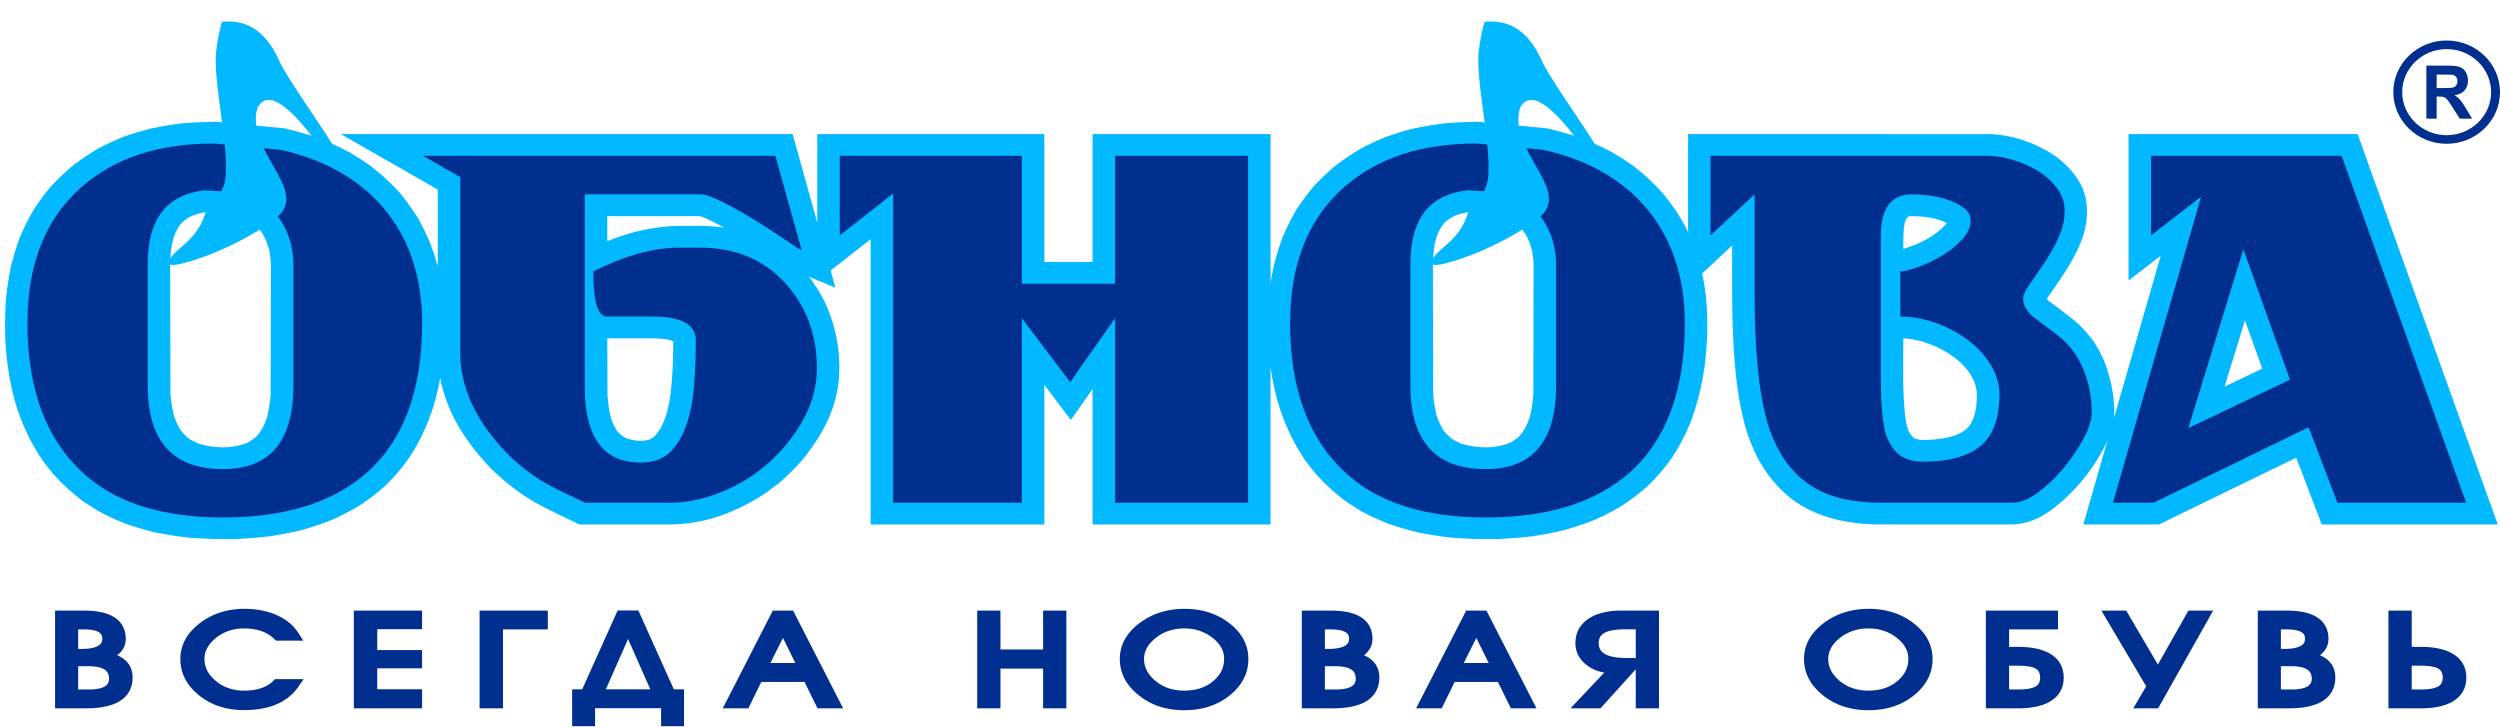 <?xml version="1.0" encoding="UTF-8"?> <svg xmlns="http://www.w3.org/2000/svg" width="275" height="80" viewBox="0 0 275 80" fill="none"> <path fill-rule="evenodd" clip-rule="evenodd" d="M8.598 69.237V71.386H8.889L9.215 71.381L9.513 71.363L9.786 71.336L10.035 71.297L10.258 71.248L10.457 71.19L10.629 71.124L10.776 71.052L10.899 70.975L10.999 70.893L11.078 70.809L11.141 70.719L11.19 70.623L11.225 70.516L11.247 70.394L11.255 70.256L11.249 70.129L11.23 70.016L11.2 69.917L11.159 69.829L11.108 69.75L11.044 69.675L10.964 69.604L10.865 69.536L10.747 69.473L10.607 69.415L10.444 69.363L10.26 69.319L10.055 69.284L9.826 69.258L9.577 69.242L9.303 69.237H8.598ZM8.598 73.281V75.844H9.753L10.062 75.839L10.344 75.821L10.602 75.792L10.837 75.752L11.047 75.703L11.233 75.644L11.394 75.577L11.533 75.503L11.647 75.425L11.742 75.341L11.818 75.253L11.879 75.158L11.927 75.054L11.963 74.938L11.985 74.807L11.993 74.658L11.985 74.483L11.96 74.326L11.922 74.185L11.87 74.059L11.805 73.947L11.725 73.844L11.629 73.748L11.514 73.66L11.378 73.578L11.217 73.504L11.035 73.439L10.827 73.384L10.595 73.341L10.339 73.308L10.059 73.288L9.751 73.281H8.598ZM10.239 67.207L10.704 67.262L11.14 67.341L11.548 67.444L11.925 67.571L12.273 67.724L12.591 67.904L12.878 68.114L13.131 68.352L13.347 68.617L13.525 68.909L13.662 69.224L13.758 69.559L13.815 69.913L13.834 70.29L13.804 70.653L13.713 71.005L13.562 71.336L13.352 71.639L13.091 71.914L12.89 72.074L13.056 72.141L13.508 72.404L13.891 72.722L14.197 73.097L14.417 73.524L14.547 73.993L14.589 74.487L14.569 74.902L14.505 75.291L14.397 75.66L14.245 76.005L14.048 76.324L13.808 76.615L13.528 76.874L13.21 77.102L12.857 77.3L12.468 77.469L12.046 77.609L11.591 77.721L11.103 77.809L10.58 77.87L10.024 77.906L9.437 77.918H6.057V67.163H9.221L9.743 67.174L10.239 67.207ZM30.253 74.703H33.396L32.713 75.691L32.46 76.005L32.186 76.299L31.89 76.57L31.574 76.82L31.238 77.047L30.881 77.252L30.507 77.434L30.113 77.595L29.7 77.733L29.27 77.849L28.821 77.944L28.355 78.017L27.87 78.069L27.368 78.101L26.848 78.111L26.488 78.105L26.134 78.086L25.787 78.055L25.447 78.011L25.113 77.954L24.785 77.885L24.465 77.803L24.151 77.709L23.844 77.601L23.544 77.481L23.251 77.347L22.965 77.201L22.686 77.043L22.415 76.871L22.151 76.686L21.895 76.49L21.651 76.284L21.422 76.073L21.207 75.855L21.007 75.632L20.823 75.401L20.653 75.165L20.5 74.921L20.361 74.672L20.239 74.418L20.133 74.157L20.043 73.89L19.97 73.619L19.913 73.343L19.872 73.061L19.848 72.776L19.839 72.485L19.848 72.203L19.872 71.924L19.916 71.65L19.974 71.379L20.051 71.114L20.143 70.853L20.253 70.598L20.378 70.347L20.522 70.105L20.68 69.867L20.854 69.635L21.044 69.409L21.249 69.189L21.47 68.975L21.706 68.768L21.956 68.565L22.218 68.372L22.486 68.191L22.76 68.023L23.041 67.867L23.329 67.723L23.622 67.593L23.922 67.474L24.228 67.368L24.541 67.274L24.858 67.194L25.182 67.125L25.51 67.07L25.846 67.026L26.186 66.995L26.533 66.976L26.883 66.97L27.133 66.973L27.377 66.981L27.618 66.995L27.857 67.014L28.092 67.038L28.324 67.068L28.552 67.103L28.777 67.144L29 67.19L29.217 67.242L29.433 67.299L29.645 67.362L29.853 67.43L30.058 67.504L30.259 67.582L30.46 67.669L30.857 67.862L31.233 68.078L31.586 68.316L31.911 68.577L32.213 68.86L32.487 69.165L32.734 69.491L33.359 70.475H30.363L30.081 70.201L29.922 70.064L29.756 69.936L29.584 69.818L29.402 69.71L29.213 69.61L29.016 69.52L28.811 69.438L28.598 69.367L28.374 69.303L28.142 69.25L27.902 69.206L27.653 69.172L27.392 69.147L27.125 69.132L26.848 69.127L26.623 69.131L26.403 69.143L26.187 69.164L25.976 69.193L25.769 69.23L25.566 69.275L25.367 69.329L25.172 69.39L24.982 69.459L24.795 69.537L24.612 69.622L24.432 69.717L24.257 69.818L24.085 69.929L23.916 70.048L23.751 70.175L23.593 70.308L23.445 70.442L23.309 70.578L23.184 70.715L23.07 70.854L22.967 70.993L22.875 71.135L22.793 71.276L22.721 71.42L22.659 71.565L22.607 71.713L22.564 71.862L22.531 72.013L22.507 72.168L22.493 72.325L22.488 72.486L22.493 72.654L22.507 72.82L22.53 72.982L22.563 73.141L22.604 73.297L22.655 73.451L22.715 73.601L22.785 73.749L22.864 73.896L22.953 74.04L23.052 74.184L23.161 74.325L23.281 74.464L23.412 74.602L23.553 74.738L23.705 74.872L23.869 75.006L24.037 75.13L24.208 75.245L24.383 75.352L24.562 75.45L24.745 75.539L24.934 75.621L25.127 75.692L25.325 75.757L25.527 75.813L25.735 75.86L25.946 75.899L26.164 75.929L26.386 75.951L26.614 75.964L26.848 75.968L27.126 75.963L27.393 75.95L27.651 75.926L27.898 75.894L28.136 75.852L28.363 75.803L28.581 75.744L28.788 75.676L28.986 75.6L29.175 75.516L29.354 75.423L29.525 75.323L29.686 75.213L29.838 75.096L29.983 74.969L30.253 74.703ZM46.427 75.817V77.918H38.921V67.163H46.427V69.209H41.498V71.51H46.427V73.516H41.498V75.817H46.427ZM55.331 69.237V77.918H52.754V67.163H60.26V69.237H55.331ZM67.942 67.149H70.219L74.123 75.83H75.244V79.885H72.721V77.904H65.459V79.885H62.936V75.83H64.039L67.942 67.149ZM71.535 75.83L69.087 70.288L66.639 75.83H71.535ZM89.927 77.918L88.501 75.015H83.742L82.315 77.918H79.503L85.01 67.163H87.239L92.746 77.918H89.927ZM86.127 70.173L84.742 72.927H87.486L86.127 70.173ZM110.05 73.543V77.918H107.492V67.163H110.05V71.442H114.741V67.163H117.3V77.918H114.741V73.543H110.05ZM134.654 72.458L134.649 72.298L134.635 72.141L134.611 71.987L134.577 71.836L134.535 71.688L134.482 71.541L134.42 71.397L134.348 71.254L134.266 71.114L134.174 70.974L134.07 70.835L133.955 70.698L133.83 70.562L133.693 70.428L133.545 70.295L133.386 70.163L133.22 70.038L133.049 69.92L132.876 69.811L132.698 69.71L132.518 69.618L132.333 69.533L132.144 69.456L131.951 69.388L131.755 69.326L131.555 69.273L131.35 69.229L131.141 69.192L130.927 69.164L130.708 69.143L130.486 69.131L130.258 69.127L130.031 69.131L129.809 69.143L129.591 69.164L129.377 69.193L129.167 69.23L128.962 69.276L128.761 69.329L128.563 69.391L128.371 69.46L128.181 69.537L127.996 69.624L127.814 69.717L127.637 69.82L127.462 69.93L127.29 70.049L127.123 70.176L126.963 70.309L126.813 70.444L126.676 70.581L126.549 70.718L126.433 70.856L126.33 70.996L126.235 71.137L126.152 71.279L126.08 71.422L126.018 71.567L125.965 71.715L125.921 71.863L125.888 72.015L125.864 72.168L125.85 72.326L125.844 72.486L125.85 72.654L125.863 72.819L125.888 72.981L125.921 73.14L125.963 73.296L126.015 73.451L126.077 73.602L126.148 73.752L126.23 73.9L126.322 74.046L126.424 74.191L126.537 74.334L126.66 74.476L126.794 74.616L126.94 74.755L127.096 74.891L127.259 75.021L127.426 75.144L127.597 75.257L127.773 75.362L127.952 75.458L128.137 75.546L128.326 75.626L128.521 75.697L128.72 75.76L128.924 75.815L129.133 75.861L129.347 75.9L129.567 75.93L129.792 75.951L130.023 75.964L130.258 75.968L130.506 75.964L130.747 75.951L130.981 75.93L131.209 75.9L131.43 75.861L131.645 75.816L131.854 75.76L132.057 75.698L132.254 75.627L132.444 75.548L132.629 75.46L132.808 75.365L132.982 75.262L133.15 75.15L133.314 75.03L133.472 74.9L133.62 74.769L133.756 74.637L133.881 74.502L133.998 74.363L134.104 74.223L134.2 74.08L134.286 73.933L134.363 73.784L134.431 73.632L134.49 73.477L134.54 73.317L134.581 73.154L134.612 72.986L134.635 72.815L134.649 72.639L134.654 72.458ZM137.321 72.485L137.313 72.777L137.289 73.065L137.248 73.347L137.19 73.625L137.117 73.898L137.027 74.165L136.919 74.427L136.797 74.683L136.658 74.933L136.504 75.177L136.333 75.414L136.147 75.644L135.947 75.869L135.731 76.087L135.5 76.299L135.255 76.504L134.998 76.7L134.733 76.885L134.46 77.056L134.18 77.215L133.892 77.362L133.596 77.495L133.294 77.615L132.983 77.722L132.667 77.817L132.344 77.899L132.013 77.969L131.675 78.025L131.331 78.069L130.98 78.1L130.623 78.118L130.258 78.124L129.899 78.118L129.544 78.1L129.197 78.068L128.855 78.023L128.52 77.967L128.19 77.897L127.868 77.815L127.552 77.718L127.243 77.611L126.94 77.489L126.644 77.355L126.356 77.207L126.074 77.048L125.799 76.875L125.532 76.689L125.272 76.492L125.023 76.284L124.79 76.072L124.571 75.853L124.368 75.628L124.18 75.398L124.007 75.161L123.851 74.917L123.71 74.668L123.585 74.413L123.477 74.152L123.386 73.887L123.31 73.616L123.253 73.34L123.211 73.059L123.186 72.775L123.178 72.485L123.186 72.201L123.212 71.92L123.255 71.644L123.315 71.372L123.392 71.106L123.486 70.844L123.597 70.588L123.725 70.338L123.87 70.093L124.03 69.855L124.207 69.624L124.399 69.397L124.608 69.178L124.831 68.965L125.071 68.758L125.324 68.556L125.59 68.364L125.861 68.184L126.138 68.017L126.423 67.862L126.712 67.719L127.009 67.588L127.311 67.471L127.62 67.365L127.935 67.273L128.255 67.192L128.581 67.125L128.912 67.069L129.25 67.026L129.592 66.995L129.941 66.976L130.294 66.97L130.65 66.976L131 66.995L131.343 67.025L131.681 67.068L132.012 67.124L132.337 67.191L132.656 67.271L132.969 67.364L133.276 67.469L133.576 67.586L133.869 67.717L134.154 67.859L134.434 68.014L134.707 68.181L134.973 68.361L135.231 68.552L135.48 68.753L135.713 68.96L135.93 69.173L136.134 69.393L136.321 69.618L136.493 69.85L136.65 70.089L136.789 70.334L136.914 70.585L137.022 70.841L137.114 71.103L137.189 71.37L137.247 71.642L137.288 71.919L137.313 72.201L137.321 72.485ZM145.739 69.237V71.386H146.03L146.356 71.381L146.653 71.363L146.927 71.336L147.176 71.297L147.4 71.248L147.597 71.19L147.77 71.124L147.917 71.052L148.04 70.975L148.14 70.893L148.219 70.809L148.283 70.719L148.331 70.623L148.366 70.516L148.388 70.394L148.396 70.256L148.39 70.129L148.37 70.016L148.34 69.917L148.3 69.829L148.249 69.75L148.185 69.675L148.105 69.604L148.007 69.536L147.888 69.473L147.748 69.415L147.586 69.363L147.401 69.319L147.196 69.284L146.967 69.258L146.717 69.242L146.443 69.237H145.739ZM145.739 73.281V75.844H146.894L147.203 75.839L147.484 75.821L147.744 75.792L147.978 75.752L148.188 75.703L148.374 75.644L148.535 75.577L148.673 75.503L148.789 75.425L148.882 75.341L148.959 75.253L149.02 75.158L149.068 75.054L149.103 74.938L149.127 74.807L149.134 74.658L149.126 74.483L149.101 74.326L149.063 74.185L149.011 74.059L148.946 73.947L148.866 73.844L148.77 73.748L148.655 73.66L148.519 73.578L148.359 73.504L148.176 73.439L147.967 73.384L147.737 73.341L147.481 73.308L147.2 73.288L146.893 73.281H145.739ZM147.38 67.207L147.845 67.262L148.281 67.341L148.688 67.444L149.066 67.571L149.414 67.724L149.732 67.904L150.018 68.114L150.272 68.352L150.488 68.617L150.665 68.909L150.802 69.224L150.899 69.559L150.956 69.913L150.975 70.29L150.946 70.653L150.854 71.005L150.703 71.336L150.493 71.639L150.232 71.914L150.031 72.074L150.197 72.141L150.649 72.404L151.032 72.722L151.338 73.097L151.558 73.524L151.689 73.993L151.73 74.487L151.709 74.902L151.646 75.291L151.538 75.66L151.386 76.005L151.189 76.324L150.949 76.615L150.668 76.874L150.35 77.102L149.997 77.3L149.609 77.469L149.187 77.609L148.732 77.721L148.244 77.809L147.721 77.87L147.165 77.906L146.578 77.918H143.199V67.163H146.362L146.884 67.174L147.38 67.207ZM166.197 77.918L164.77 75.015H160.012L158.584 77.918H155.772L161.28 67.163H163.508L169.016 77.918H166.197ZM162.396 70.173L161.012 72.927H163.755L162.396 70.173ZM177.648 69.289L177.508 69.308L177.373 69.33L177.245 69.355L177.125 69.381L177.011 69.409L176.905 69.441L176.806 69.473L176.713 69.508L176.636 69.54L176.437 69.646L176.277 69.76L176.147 69.883L176.044 70.017L175.963 70.166L175.904 70.333L175.868 70.523L175.855 70.74L175.866 70.94L175.898 71.123L175.948 71.286L176.017 71.434L176.106 71.57L176.216 71.695L176.35 71.812L176.511 71.922L176.702 72.023L176.923 72.112L177.174 72.191L177.456 72.257L177.769 72.309L178.11 72.347L178.482 72.37L178.887 72.377H179.933V69.223H178.831L178.64 69.225L178.459 69.228L178.284 69.235L178.115 69.244L177.953 69.257L177.797 69.271L177.648 69.289ZM179.933 73.626L176.05 77.918H172.753L176.473 73.98L176.377 73.965L176.185 73.926L175.998 73.879L175.815 73.826L175.635 73.765L175.46 73.697L175.288 73.622L175.121 73.539L174.959 73.449L174.801 73.351L174.649 73.247L174.496 73.133L174.224 72.896L173.983 72.64L173.775 72.366L173.602 72.074L173.467 71.766L173.371 71.445L173.314 71.111L173.295 70.771L173.301 70.549L173.319 70.338L173.348 70.13L173.39 69.928L173.445 69.731L173.511 69.539L173.59 69.354L173.681 69.174L173.785 69.001L173.9 68.835L174.027 68.678L174.165 68.526L174.314 68.384L174.474 68.248L174.644 68.12L174.824 67.999L175 67.895L175.179 67.799L175.366 67.709L175.56 67.627L175.76 67.552L175.967 67.483L176.18 67.422L176.399 67.366L176.626 67.319L176.857 67.277L177.095 67.242L177.339 67.213L177.589 67.191L177.846 67.175L178.11 67.166L178.377 67.163H182.491V77.918H179.933V73.626ZM209.915 72.458L209.911 72.298L209.896 72.141L209.873 71.987L209.84 71.836L209.797 71.688L209.744 71.541L209.682 71.397L209.61 71.254L209.528 71.114L209.435 70.974L209.332 70.835L209.218 70.698L209.092 70.562L208.955 70.428L208.807 70.295L208.648 70.163L208.481 70.038L208.311 69.92L208.137 69.811L207.96 69.71L207.779 69.618L207.595 69.533L207.406 69.456L207.214 69.388L207.017 69.326L206.817 69.273L206.611 69.229L206.403 69.192L206.189 69.164L205.97 69.143L205.748 69.131L205.52 69.127L205.293 69.131L205.07 69.143L204.852 69.164L204.638 69.193L204.429 69.23L204.224 69.276L204.022 69.329L203.826 69.391L203.633 69.46L203.444 69.537L203.258 69.624L203.077 69.717L202.899 69.82L202.723 69.93L202.552 70.049L202.385 70.176L202.224 70.309L202.075 70.444L201.937 70.581L201.81 70.718L201.696 70.856L201.591 70.996L201.497 71.137L201.415 71.279L201.342 71.422L201.279 71.567L201.227 71.715L201.184 71.863L201.15 72.015L201.126 72.168L201.111 72.326L201.106 72.486L201.111 72.654L201.126 72.819L201.149 72.981L201.182 73.14L201.225 73.296L201.277 73.451L201.339 73.602L201.41 73.752L201.492 73.9L201.584 74.046L201.686 74.191L201.798 74.334L201.922 74.476L202.056 74.616L202.201 74.755L202.357 74.891L202.521 75.021L202.688 75.144L202.859 75.257L203.035 75.362L203.215 75.458L203.399 75.546L203.589 75.626L203.783 75.697L203.982 75.76L204.186 75.815L204.395 75.861L204.609 75.9L204.83 75.93L205.054 75.951L205.284 75.964L205.52 75.968L205.768 75.964L206.009 75.951L206.243 75.93L206.471 75.9L206.692 75.861L206.907 75.816L207.116 75.76L207.318 75.698L207.516 75.627L207.707 75.548L207.891 75.46L208.07 75.365L208.244 75.262L208.413 75.15L208.575 75.03L208.734 74.9L208.882 74.769L209.018 74.637L209.143 74.502L209.26 74.363L209.366 74.223L209.461 74.08L209.548 73.933L209.625 73.784L209.693 73.632L209.752 73.477L209.802 73.317L209.843 73.154L209.875 72.986L209.898 72.815L209.911 72.639L209.915 72.458ZM212.582 72.485L212.575 72.777L212.55 73.065L212.51 73.347L212.452 73.625L212.378 73.898L212.288 74.165L212.181 74.427L212.059 74.683L211.921 74.933L211.765 75.177L211.595 75.414L211.409 75.644L211.209 75.869L210.993 76.087L210.762 76.299L210.516 76.504L210.26 76.7L209.995 76.885L209.722 77.056L209.441 77.215L209.154 77.362L208.858 77.495L208.555 77.615L208.246 77.722L207.929 77.817L207.605 77.899L207.275 77.969L206.937 78.025L206.593 78.069L206.242 78.1L205.884 78.118L205.52 78.124L205.16 78.118L204.806 78.1L204.459 78.068L204.117 78.023L203.782 77.967L203.453 77.897L203.13 77.815L202.814 77.718L202.505 77.611L202.202 77.489L201.906 77.355L201.617 77.207L201.336 77.048L201.061 76.875L200.794 76.689L200.534 76.492L200.285 76.284L200.051 76.072L199.834 75.853L199.63 75.628L199.442 75.398L199.269 75.161L199.113 74.917L198.972 74.668L198.848 74.413L198.74 74.152L198.648 73.887L198.572 73.616L198.514 73.34L198.473 73.059L198.448 72.775L198.439 72.485L198.449 72.201L198.474 71.921L198.517 71.644L198.576 71.372L198.654 71.106L198.748 70.844L198.859 70.588L198.987 70.338L199.132 70.093L199.293 69.855L199.469 69.624L199.662 69.397L199.87 69.178L200.093 68.965L200.332 68.758L200.587 68.556L200.851 68.364L201.123 68.184L201.4 68.017L201.685 67.862L201.975 67.719L202.271 67.588L202.574 67.471L202.882 67.365L203.196 67.273L203.517 67.192L203.843 67.125L204.174 67.069L204.511 67.026L204.854 66.995L205.203 66.976L205.556 66.97L205.912 66.976L206.261 66.995L206.605 67.025L206.942 67.068L207.274 67.124L207.599 67.191L207.919 67.271L208.231 67.364L208.538 67.469L208.837 67.586L209.13 67.717L209.417 67.859L209.697 68.014L209.969 68.181L210.235 68.361L210.493 68.552L210.742 68.753L210.974 68.96L211.193 69.173L211.395 69.393L211.584 69.618L211.755 69.85L211.911 70.089L212.052 70.334L212.177 70.585L212.284 70.841L212.376 71.103L212.45 71.37L212.509 71.642L212.55 71.919L212.575 72.201L212.582 72.485ZM218.442 77.918V67.163H226.38V69.237H221.001V71.153H221.964L222.228 71.156L222.487 71.164L222.74 71.177L222.986 71.196L223.227 71.221L223.46 71.25L223.686 71.286L223.906 71.326L224.122 71.373L224.329 71.425L224.531 71.484L224.727 71.549L224.915 71.62L225.097 71.695L225.273 71.778L225.448 71.87L225.801 72.095L226.118 72.356L226.39 72.65L226.614 72.975L226.79 73.33L226.913 73.71L226.986 74.113L227.01 74.535L226.986 74.959L226.913 75.361L226.79 75.742L226.614 76.096L226.39 76.422L226.118 76.716L225.801 76.976L225.449 77.2L225.273 77.293L225.098 77.376L224.915 77.453L224.726 77.523L224.531 77.587L224.329 77.646L224.121 77.698L223.907 77.744L223.687 77.786L223.46 77.821L223.226 77.851L222.986 77.875L222.74 77.894L222.487 77.907L222.228 77.916L221.963 77.918H218.442ZM221.001 73.226V75.844H221.958L222.283 75.84L222.58 75.825L222.852 75.801L223.098 75.768L223.32 75.725L223.514 75.676L223.681 75.62L223.822 75.558L223.972 75.474L224.091 75.383L224.188 75.284L224.266 75.172L224.328 75.045L224.374 74.899L224.403 74.73L224.414 74.535L224.404 74.337L224.374 74.163L224.328 74.013L224.267 73.884L224.191 73.771L224.097 73.67L223.982 73.581L223.84 73.499L223.707 73.443L223.542 73.388L223.348 73.341L223.124 73.301L222.875 73.269L222.596 73.246L222.291 73.231L221.958 73.226H221.001ZM233.883 67.163L237.365 73.106L240.73 67.163H243.449L237.395 77.918H234.659L236.078 75.486L231.148 67.163H233.883ZM250.898 69.237V71.386H251.188L251.514 71.381L251.811 71.363L252.085 71.336L252.334 71.297L252.558 71.248L252.755 71.19L252.929 71.124L253.075 71.052L253.198 70.975L253.298 70.893L253.378 70.809L253.441 70.719L253.489 70.623L253.524 70.516L253.547 70.394L253.554 70.256L253.548 70.129L253.528 70.016L253.499 69.917L253.458 69.829L253.408 69.75L253.343 69.675L253.263 69.604L253.165 69.536L253.047 69.473L252.907 69.415L252.744 69.363L252.56 69.319L252.354 69.284L252.125 69.258L251.876 69.242L251.601 69.237H250.898ZM250.898 73.281V75.844H252.052L252.361 75.839L252.643 75.821L252.902 75.792L253.136 75.752L253.347 75.703L253.532 75.644L253.694 75.577L253.831 75.503L253.947 75.425L254.04 75.341L254.117 75.253L254.178 75.158L254.226 75.054L254.262 74.938L254.285 74.807L254.292 74.658L254.285 74.483L254.26 74.326L254.222 74.185L254.17 74.059L254.104 73.947L254.025 73.844L253.928 73.748L253.814 73.66L253.678 73.578L253.517 73.504L253.334 73.439L253.126 73.384L252.895 73.341L252.639 73.308L252.359 73.288L252.051 73.281H250.898ZM252.538 67.207L253.003 67.262L253.44 67.341L253.847 67.444L254.224 67.571L254.572 67.724L254.89 67.904L255.177 68.114L255.43 68.352L255.646 68.617L255.823 68.909L255.961 69.224L256.057 69.559L256.115 69.913L256.133 70.29L256.104 70.653L256.013 71.005L255.861 71.336L255.651 71.639L255.391 71.914L255.189 72.074L255.355 72.141L255.808 72.404L256.19 72.722L256.496 73.097L256.717 73.524L256.847 73.993L256.888 74.487L256.868 74.902L256.804 75.291L256.696 75.66L256.544 76.005L256.347 76.324L256.107 76.615L255.826 76.874L255.508 77.102L255.155 77.3L254.767 77.469L254.345 77.609L253.89 77.721L253.402 77.809L252.879 77.87L252.323 77.906L251.736 77.918H248.357V67.163H251.52L252.042 67.174L252.538 67.207ZM262.729 77.918V67.163H265.288V71.153H266.251L266.514 71.156L266.773 71.164L267.027 71.177L267.273 71.196L267.513 71.221L267.747 71.25L267.973 71.286L268.194 71.326L268.409 71.373L268.616 71.425L268.818 71.484L269.013 71.549L269.202 71.62L269.384 71.695L269.56 71.778L269.736 71.87L270.088 72.095L270.405 72.356L270.677 72.65L270.901 72.975L271.077 73.33L271.2 73.71L271.273 74.113L271.297 74.535L271.273 74.959L271.2 75.361L271.077 75.742L270.901 76.096L270.677 76.422L270.405 76.716L270.088 76.976L269.736 77.2L269.561 77.293L269.384 77.376L269.202 77.453L269.013 77.523L268.818 77.587L268.616 77.646L268.409 77.698L268.194 77.744L267.974 77.786L267.747 77.821L267.513 77.851L267.273 77.875L267.027 77.894L266.773 77.907L266.514 77.916L266.25 77.918H262.729ZM265.288 73.226V75.844H266.245L266.569 75.84L266.867 75.825L267.139 75.801L267.385 75.768L267.607 75.725L267.801 75.676L267.968 75.62L268.109 75.558L268.259 75.474L268.378 75.383L268.474 75.284L268.552 75.172L268.614 75.045L268.661 74.899L268.691 74.73L268.701 74.535L268.691 74.337L268.662 74.163L268.616 74.013L268.554 73.884L268.478 73.771L268.383 73.67L268.268 73.581L268.126 73.499L267.993 73.443L267.829 73.388L267.634 73.341L267.411 73.301L267.161 73.269L266.883 73.246L266.579 73.231L266.245 73.226H265.288ZM269.131 4.454C272.363 4.454 275 7.006 275 10.136C275 13.265 272.363 15.818 269.131 15.818C265.899 15.818 263.263 13.265 263.263 10.136C263.263 7.006 265.899 4.454 269.131 4.454ZM269.131 5.401C271.825 5.401 274.022 7.528 274.022 10.136C274.022 12.744 271.825 14.87 269.131 14.87C266.438 14.87 264.241 12.744 264.241 10.136C264.241 7.528 266.438 5.401 269.131 5.401Z" fill="#002F8F"></path> <path fill-rule="evenodd" clip-rule="evenodd" d="M266.901 13.056V7.216H269.28C269.879 7.216 270.313 7.269 270.584 7.374C270.855 7.479 271.072 7.665 271.235 7.932C271.398 8.202 271.479 8.508 271.479 8.853C271.479 9.291 271.355 9.654 271.109 9.939C270.863 10.224 270.493 10.404 270.001 10.478C270.246 10.627 270.448 10.79 270.607 10.969C270.766 11.146 270.98 11.462 271.25 11.916L271.934 13.056H270.582L269.765 11.784C269.475 11.33 269.277 11.045 269.17 10.927C269.063 10.808 268.949 10.728 268.83 10.683C268.71 10.64 268.521 10.618 268.26 10.618H268.032V13.056H266.901ZM268.032 9.685H268.867C269.409 9.685 269.748 9.662 269.884 9.614C270.018 9.567 270.124 9.484 270.2 9.367C270.276 9.25 270.315 9.104 270.315 8.929C270.315 8.732 270.264 8.574 270.164 8.453C270.064 8.332 269.921 8.256 269.738 8.223C269.647 8.211 269.372 8.205 268.913 8.205H268.032V9.685Z" fill="#002F8F"></path> <path fill-rule="evenodd" clip-rule="evenodd" d="M29.779 28.585L29.631 27.565C29.272 26.196 28.714 25.206 27.634 24.244C27.318 23.999 27.012 23.792 26.658 23.59L22.63 23.336C21.574 23.507 20.758 23.782 19.985 24.516C18.867 25.847 18.761 27.519 18.719 29.168L18.749 43.371C18.826 44.197 18.938 44.944 19.142 45.752C19.347 46.337 19.555 46.809 19.884 47.341C20.201 47.741 20.48 48.019 20.891 48.33L21.798 48.786C23.606 49.346 25.674 49.416 27.409 48.608L28.114 48.106C28.801 47.383 29.098 46.722 29.401 45.795C29.595 44.976 29.7 44.215 29.772 43.382L29.799 29.178L29.779 28.585ZM67.118 45.65C67.434 46.738 67.762 47.62 68.832 48.185C69.716 48.52 71.173 48.721 71.958 48.04C73.162 46.795 73.536 44.908 73.771 43.281C73.993 41.39 74.053 39.471 74.06 37.573L74.055 37.541C73.337 37.234 72.501 37.243 71.734 37.215H66.8L66.823 43.468C66.88 44.214 66.965 44.913 67.118 45.65ZM66.8 26.526C69.29 25.501 71.932 24.904 74.643 24.848C76.313 24.848 78.01 24.783 79.669 25.043C78.88 24.613 78.087 24.176 77.242 23.862C77.141 23.83 77.02 23.782 76.918 23.773H66.8V26.526ZM88.977 30.441C89.66 31.292 90.204 32.206 90.708 33.169C92.098 36.173 92.629 39.384 92.163 42.654C92.088 43.079 91.998 43.501 91.895 43.92C91.195 46.477 89.884 48.609 88.185 50.68C87.403 51.553 86.606 52.337 85.719 53.11L84.324 54.172C82.436 55.42 80.519 56.365 78.343 57.02C76.786 57.447 75.276 57.675 73.66 57.694H63.743C61.946 56.824 60.125 56.006 58.408 55.006C56.795 53.998 55.402 52.897 54.054 51.582C52.706 50.188 51.561 48.744 50.549 47.109L49.879 45.889C49.205 44.474 48.721 43.105 48.416 41.579C47.895 44.691 46.793 47.636 45.048 50.3C44.25 51.448 43.395 52.452 42.385 53.43C41.427 54.297 40.441 55.023 39.355 55.73C38.392 56.286 37.447 56.767 36.43 57.221C35.355 57.638 34.307 57.988 33.198 58.304C32.02 58.584 30.87 58.807 29.675 58.991C28.404 59.139 27.153 59.238 25.87 59.298C24.122 59.324 22.426 59.277 20.68 59.135C19.472 58.992 18.306 58.811 17.111 58.574C15.991 58.302 14.928 57.994 13.837 57.619C12.81 57.209 11.852 56.77 10.875 56.255L9.087 55.114C7.873 54.182 6.83 53.237 5.822 52.103C5.444 51.65 5.081 51.185 4.732 50.709C3.314 48.653 2.356 46.543 1.647 44.172C1.058 42.017 0.742 39.892 0.6 37.671C0.528 36.097 0.549 34.559 0.642 32.988C0.769 31.764 0.942 30.592 1.18 29.387C1.465 28.245 1.792 27.174 2.197 26.065C2.651 25.015 3.136 24.046 3.711 23.05C4.336 22.1 4.977 21.244 5.715 20.373C6.487 19.565 7.254 18.843 8.119 18.128C8.955 17.504 9.786 16.947 10.683 16.408C11.62 15.909 12.537 15.477 13.52 15.073C14.551 14.705 15.557 14.4 16.617 14.13C17.739 13.895 18.833 13.715 19.967 13.574C21.214 13.466 22.429 13.41 23.676 13.39L31.289 14.117C32.276 14.351 33.236 14.608 34.208 14.909C35.706 15.433 37.076 16.026 38.473 16.771C39.267 17.237 40.015 17.718 40.766 18.249C41.988 19.195 43.032 20.163 44.056 21.308C44.837 22.267 45.503 23.215 46.136 24.27C46.581 25.097 46.971 25.91 47.335 26.771C47.649 27.619 47.92 28.444 48.156 29.312V20.851L37.483 14.745H87.187L89.901 24.491V14.745H114.881V28.818H120.184V14.745H139.76V31.133C140.022 29.368 140.481 27.743 141.094 26.065C141.548 25.016 142.031 24.048 142.607 23.05C143.232 22.101 143.871 21.247 144.612 20.373C145.381 19.568 146.15 18.844 147.016 18.128C147.85 17.506 148.679 16.95 149.579 16.408C150.514 15.91 151.429 15.479 152.416 15.073C153.445 14.706 154.448 14.402 155.513 14.13C156.631 13.896 157.726 13.715 158.864 13.574C160.106 13.466 161.323 13.41 162.573 13.39L170.186 14.117C171.173 14.351 172.133 14.608 173.104 14.909C174.602 15.433 175.973 16.026 177.369 16.771C178.164 17.237 178.912 17.718 179.663 18.249C180.885 19.195 181.928 20.163 182.952 21.308C184.04 22.644 184.947 23.994 185.689 25.539V14.745L219.071 14.754C221.689 14.922 224.166 15.817 226.285 17.314C227.506 18.266 228.401 19.274 229.068 20.656L229.401 21.642C229.692 23.077 229.586 24.324 229.221 25.73C228.436 28.188 226.938 30.287 225.468 32.397C225.351 32.561 225.233 32.725 225.127 32.896L225.413 33.145C226.13 33.691 226.85 34.233 227.572 34.773C228.73 35.636 229.595 36.561 230.419 37.731C230.815 38.378 231.145 39.004 231.456 39.699C231.904 40.861 232.204 41.958 232.413 43.189C232.52 44.099 232.647 45.1 232.528 46.016L237.679 28.131L234.142 30.859V14.745H259.34L274.756 57.694H255.392L252.586 50.342L237.481 57.694H229.165L231.828 48.448C230.474 51.416 228.297 54.094 225.659 56.088L224.679 56.729C223.584 57.31 222.654 57.628 221.401 57.694L206.255 57.687L205.014 57.626C202.476 57.392 200.246 56.849 198.059 55.559L197.2 54.976C195.445 53.624 194.237 52.09 193.228 50.164C192.647 48.961 192.209 47.787 191.862 46.508C190.962 42.952 190.709 39.27 190.586 35.626C190.504 32.749 190.534 29.879 190.534 27.004L187.233 30.077C187.945 33.246 187.917 36.554 187.575 39.771C187.278 42.145 186.768 44.357 185.902 46.602C185.351 47.909 184.726 49.107 183.945 50.3C183.146 51.448 182.292 52.452 181.281 53.43C180.324 54.297 179.337 55.023 178.252 55.73C177.289 56.286 176.344 56.767 175.327 57.221C174.252 57.638 173.204 57.988 172.095 58.304C170.917 58.584 169.767 58.807 168.572 58.991C167.295 59.14 166.046 59.238 164.766 59.298C163.015 59.324 161.319 59.277 159.576 59.135C158.366 58.992 157.198 58.81 156.008 58.574C154.884 58.301 153.822 57.993 152.734 57.619C151.701 57.207 150.748 56.769 149.771 56.255L147.984 55.114C146.767 54.18 145.725 53.235 144.719 52.103C144.341 51.65 143.978 51.185 143.629 50.709C142.208 48.649 141.252 46.542 140.544 44.172C140.202 42.923 139.947 41.686 139.76 40.411V57.694H120.184V42.786L117.792 46.194L114.881 42.337V57.694H95.771V26.308L91.368 29.759L91.89 31.636L89.975 30.851L89.901 30.909V30.82L88.977 30.441ZM212.776 48.343C214.066 48.214 215.546 47.972 216.483 47.018C217.33 46.032 217.442 44.641 217.462 43.413C217.373 40.86 215.007 39.051 212.807 38.056C211.722 37.615 210.546 37.25 209.364 37.224C209.364 39.947 209.265 42.721 209.534 45.447C209.641 46.366 209.75 47.648 210.602 48.217C211.252 48.491 212.079 48.39 212.776 48.343ZM209.364 27.376C211.101 26.871 212.883 25.988 214.082 24.636L214.151 24.545C213.109 23.963 211.681 23.808 210.503 23.775C209.765 23.77 209.733 23.87 209.513 24.505C209.342 25.472 209.364 26.399 209.364 27.376ZM246.946 35.237L244.702 42.523L248.845 40.551L246.946 35.237ZM168.675 28.585L168.528 27.565C168.169 26.196 167.608 25.204 166.531 24.244C166.213 23.998 165.904 23.789 165.554 23.59L161.527 23.336C160.466 23.508 159.653 23.784 158.882 24.516C157.762 25.849 157.659 27.517 157.616 29.168L157.646 43.371C157.722 44.197 157.833 44.941 158.038 45.752C158.244 46.335 158.451 46.806 158.78 47.341C159.097 47.74 159.374 48.017 159.788 48.33L160.694 48.786C162.499 49.345 164.567 49.418 166.306 48.608L167.011 48.106C167.695 47.385 167.995 46.723 168.298 45.795C168.491 44.978 168.596 44.215 168.669 43.382L168.696 29.178L168.675 28.585Z" fill="#02B8FE"></path> <path fill-rule="evenodd" clip-rule="evenodd" d="M32.273 42.398V29.137C32.273 25.229 30.051 22.435 27.318 21.232L22.504 20.928C18.156 21.469 16.246 24.207 16.246 29.137V42.398C16.246 48.533 19.011 51.6 24.539 51.6C29.695 51.6 32.273 48.533 32.273 42.398ZM76.999 21.379H64.327V42.579C64.327 48.112 66.377 50.878 70.477 50.878C71.843 50.878 72.915 50.503 73.691 49.751C74.468 48.999 75.074 47.992 75.508 46.729C75.943 45.466 76.222 44.022 76.347 42.398C76.471 40.775 76.533 39.121 76.533 37.437C76.533 35.693 74.949 34.821 71.781 34.821H66.749C65.755 34.821 65.258 33.167 65.258 29.859C68.737 28.115 71.874 27.243 74.669 27.243H76.999C80.851 27.243 83.957 28.521 86.317 31.077C88.678 33.633 89.858 36.775 89.858 40.504C89.858 42.428 89.376 44.278 88.413 46.052C87.451 47.826 86.208 49.405 84.686 50.788C83.164 52.172 81.425 53.269 79.468 54.081C77.512 54.893 75.57 55.299 73.645 55.299H64.327L61.345 53.855C58.363 52.412 55.832 50.292 53.751 47.495C51.67 44.699 50.629 41.797 50.629 38.79V19.485L46.529 17.139H85.292L88.181 27.514C87.994 27.453 87.42 27.093 86.457 26.431C85.494 25.769 84.407 25.063 83.195 24.311C81.984 23.559 80.788 22.883 79.608 22.281C78.428 21.68 77.558 21.379 76.999 21.379ZM137.286 55.299H122.657V35.001L117.718 42.038L112.407 35.001V55.299H98.244V21.289L92.374 25.89V17.139H112.407V31.212H122.657V17.139H137.286V55.299ZM221.334 55.299H206.891C203.785 55.299 201.285 54.713 199.39 53.54C197.495 52.367 196.051 50.608 195.057 48.262C193.69 45.195 193.007 39.812 193.007 32.114V21.379L188.162 25.89V17.139H218.632C219.501 17.139 220.433 17.289 221.427 17.59C222.421 17.891 223.337 18.297 224.176 18.808C225.015 19.319 225.713 19.951 226.272 20.703C226.831 21.454 227.111 22.281 227.111 23.183C227.111 24.206 226.878 25.213 226.412 26.205C225.947 27.198 225.419 28.13 224.828 29.002C224.238 29.874 223.71 30.641 223.244 31.302C222.778 31.964 222.545 32.475 222.545 32.836C222.545 33.618 222.98 34.34 223.85 35.001C224.719 35.663 225.558 36.294 226.365 36.895C227.608 37.858 228.54 39.09 229.161 40.594C229.782 42.098 230.093 43.691 230.093 45.376C230.093 46.157 229.798 47.104 229.207 48.217C228.618 49.33 227.887 50.412 227.018 51.465C226.148 52.517 225.201 53.42 224.176 54.171C223.151 54.923 222.204 55.299 221.334 55.299ZM206.891 25.89V41.587C206.891 44.173 207.046 46.127 207.357 47.45C207.978 49.676 209.345 50.788 211.457 50.788C214.314 50.788 216.442 50.217 217.84 49.074C219.237 47.932 219.936 46.037 219.936 43.391C219.936 42.248 219.61 41.151 218.958 40.098C218.306 39.046 217.452 38.128 216.395 37.347C215.339 36.565 214.159 35.948 212.855 35.497C211.55 35.046 210.276 34.821 209.034 34.821V29.859C209.407 29.859 210.028 29.708 210.898 29.408C211.767 29.107 212.637 28.701 213.507 28.19C214.377 27.679 215.137 27.078 215.79 26.386C216.442 25.694 216.768 24.987 216.768 24.266C216.768 23.725 216.535 23.273 216.069 22.913C215.603 22.552 215.029 22.251 214.346 22.011C213.662 21.77 212.963 21.604 212.249 21.514C211.535 21.424 210.898 21.379 210.339 21.379C208.04 21.379 206.891 22.883 206.891 25.89ZM236.615 25.89V17.139H257.581L271.278 55.299H257.115L253.947 46.999L236.895 55.299H232.422L242.113 21.65L236.615 25.89ZM246.772 27.423L240.715 47.09L251.897 41.767L246.772 27.423ZM23.575 15.786C17.363 15.786 12.643 17.38 8.978 20.567C5.002 24.055 3.015 29.047 3.015 35.542C3.015 42.819 5.065 48.323 9.164 52.051C12.705 55.299 17.83 56.923 24.539 56.923C31.31 56.923 36.559 55.299 40.286 52.051C44.386 48.443 46.437 42.94 46.437 35.542C46.437 25.018 40.189 18.528 30.871 16.483L23.575 15.786ZM171.169 42.398V29.137C171.169 25.229 168.948 22.435 166.214 21.232L161.401 20.928C157.053 21.469 155.143 24.207 155.143 29.137V42.398C155.143 48.533 157.908 51.6 163.436 51.6C168.591 51.6 171.169 48.533 171.169 42.398ZM162.472 15.786C156.26 15.786 151.54 17.38 147.875 20.567C143.899 24.055 141.911 29.047 141.911 35.542C141.911 42.819 143.961 48.323 148.061 52.051C151.602 55.299 156.727 56.923 163.436 56.923C170.207 56.923 175.456 55.299 179.183 52.051C183.283 48.443 185.333 42.94 185.333 35.542C185.333 25.018 179.086 18.528 169.768 16.483L162.472 15.786Z" fill="#002F8F"></path> <path d="M24.438 2.397C27.478 2.089 29.465 3.775 30.831 6.931C31.963 9.205 37.025 16.243 36.798 16.38C37.071 17.025 36.064 17.37 35.797 17.062C34.057 14.502 29.884 8.807 28.313 11.879C26.982 16.491 33.797 20.779 30.66 23.723C29.261 25.132 24.194 27.934 20.265 28.926C18.969 29.284 18.615 29.121 18.571 28.971C18.764 27.207 22.367 26.703 22.867 21.97C23.476 21.962 23.972 22.021 24.579 20.498C25.666 17.854 23.235 8.661 23.814 5.355C23.829 4.942 24.279 2.62 24.438 2.397Z" fill="#02B8FE"></path> <path d="M163.324 2.397C166.364 2.089 168.351 3.775 169.717 6.931C170.849 9.205 175.91 16.243 175.684 16.38C175.957 17.025 174.95 17.37 174.683 17.062C172.943 14.502 168.77 8.807 167.199 11.879C165.868 16.491 172.683 20.779 169.547 23.723C168.148 25.132 163.08 27.934 159.152 28.926C157.855 29.284 157.501 29.121 157.457 28.971C157.65 27.207 161.254 26.703 161.754 21.97C162.362 21.962 162.858 22.021 163.466 20.498C164.552 17.854 162.12 8.661 162.7 5.355C162.715 4.942 163.166 2.62 163.324 2.397Z" fill="#02B8FE"></path> </svg> 